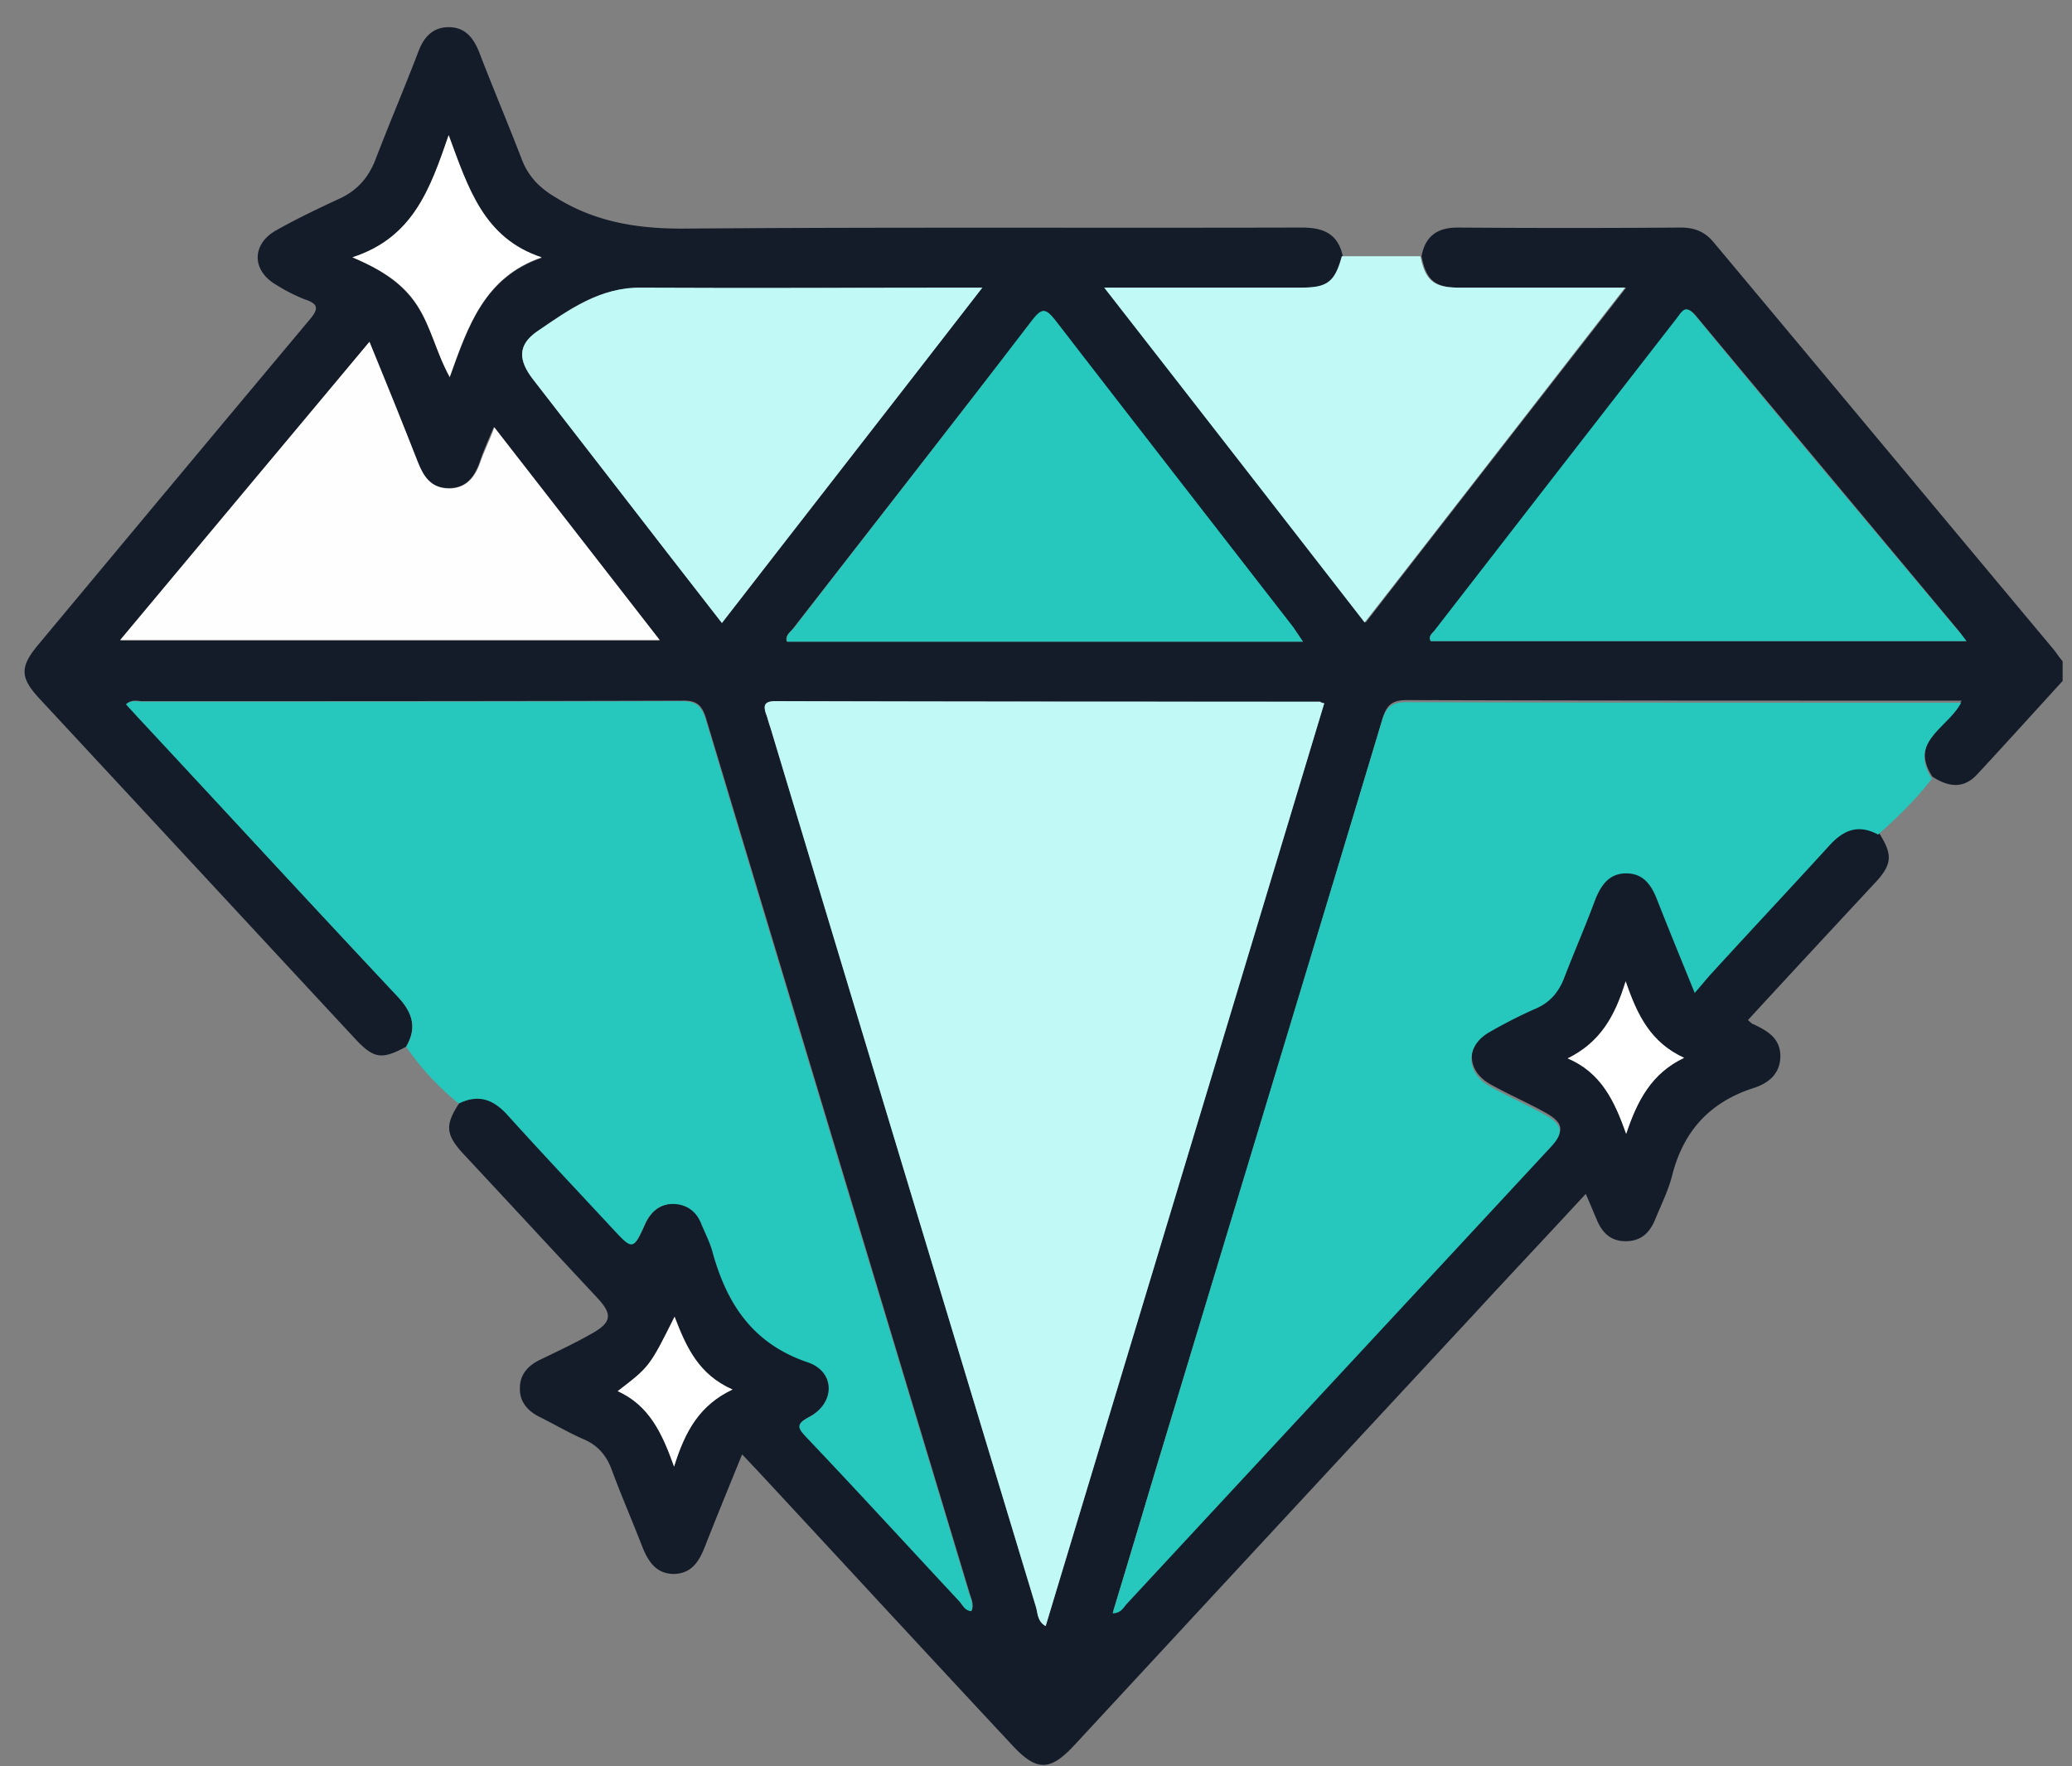 <svg width="61" height="52" fill="none" xmlns="http://www.w3.org/2000/svg"><rect width="100%" height="100%" fill="#808080" stroke="none"/><path d="M11.957 30.817c-.72.392-.955.36-1.518-.25-3.099-3.334-6.182-6.667-9.28-10-.564-.611-.58-.924-.048-1.566 2.66-3.193 5.321-6.385 7.982-9.562.282-.329.313-.485-.125-.626a5.139 5.139 0 01-.83-.423c-.735-.422-.735-1.205 0-1.612.61-.344 1.237-.641 1.878-.939.501-.235.83-.61 1.033-1.127.407-1.064.861-2.128 1.268-3.192.156-.423.423-.72.892-.72.47 0 .72.297.892.72.407 1.064.86 2.128 1.268 3.192.203.517.548.846 1.033 1.127 1.127.689 2.332.892 3.662.892 6.088-.047 12.176-.015 18.264-.031.642 0 1.064.188 1.205.845-.188.751-.407.923-1.19.923h-5.806c2.583 3.334 5.102 6.574 7.669 9.86 2.551-3.286 5.086-6.542 7.669-9.86H42.96c-.72 0-.97-.219-1.11-.923.109-.595.469-.845 1.063-.845a448 448 0 006.558 0c.407 0 .704.11.97.423 3.35 4.006 6.699 8.028 10.048 12.035.078.11.156.219.235.313v.579c-.845.923-1.675 1.846-2.52 2.754-.407.439-.86.36-1.315.063-.704-1.08.47-1.487.861-2.238h-.516c-5.275 0-10.533 0-15.807-.016-.47 0-.61.157-.736.58-2.19 7.324-4.413 14.648-6.636 21.972a630.628 630.628 0 01-1.283 4.273c.25 0 .313-.157.407-.266a9851.13 9851.13 0 0012.505-13.475c.375-.407.344-.642-.188-.94-.532-.296-1.08-.531-1.612-.829-.736-.407-.736-1.205 0-1.612.438-.25.892-.47 1.361-.688.423-.188.673-.485.83-.924.282-.766.61-1.518.908-2.285.172-.438.407-.766.907-.766.501 0 .736.328.908.767.344.876.704 1.752 1.111 2.754.188-.235.329-.391.47-.548 1.158-1.268 2.347-2.504 3.49-3.787.422-.47.86-.642 1.44-.329.422.657.407.94-.126 1.503-1.236 1.33-2.472 2.66-3.724 4.022.062.047.11.11.172.125.422.203.798.422.782.97-.015.517-.391.783-.798.908-1.299.423-2.066 1.283-2.394 2.598-.11.422-.313.83-.486 1.252-.156.391-.407.657-.876.657-.454 0-.704-.266-.86-.657-.095-.22-.189-.454-.314-.736-1.127 1.221-2.222 2.38-3.302 3.553-3.913 4.21-7.825 8.436-11.738 12.661-.735.798-1.127.798-1.862 0-2.41-2.582-4.805-5.18-7.2-7.762a90.547 90.547 0 00-.735-.783c-.375.924-.735 1.8-1.08 2.676-.172.454-.391.83-.923.845-.532 0-.767-.375-.94-.813-.297-.767-.625-1.519-.907-2.285-.156-.407-.407-.689-.798-.861-.438-.188-.86-.438-1.3-.657-.359-.173-.61-.454-.594-.861 0-.407.25-.673.626-.845.485-.235.986-.47 1.456-.736.626-.344.657-.579.188-1.08-1.315-1.408-2.63-2.833-3.944-4.241-.517-.563-.532-.845-.11-1.487.58-.297 1.017-.14 1.44.345 1.017 1.126 2.066 2.238 3.099 3.349.579.626.594.626.939-.141.172-.376.454-.595.86-.595.376 0 .658.22.799.58.11.265.25.531.328.813.407 1.55 1.19 2.708 2.817 3.27.814.283.799 1.206.032 1.613-.407.219-.329.329-.079.595l4.508 4.836c.094.11.172.266.344.281.078-.203-.031-.375-.078-.563a49023.36 49023.36 0 01-7.747-25.714c-.125-.407-.297-.532-.72-.516-5.29.015-10.58.015-15.87.015-.14 0-.297-.062-.47.079.11.125.204.235.314.344 2.55 2.77 5.102 5.54 7.684 8.28.423.469.564.907.235 1.47zm27.028-10.11c-.094-.031-.11-.047-.125-.047-5.337 0-10.69-.015-16.026-.015-.313 0-.376.093-.282.375.047.125.079.266.125.391 2.614 8.64 5.212 17.278 7.826 25.917.062.188.047.407.281.548 2.74-9.077 5.462-18.123 8.201-27.169zm18.906-1.831c-.11-.14-.172-.235-.235-.313-2.566-3.083-5.149-6.166-7.715-9.25-.314-.375-.423-.125-.58.079-2.363 3.052-4.726 6.104-7.09 9.14-.077.094-.234.172-.14.344h15.76zm-19.532.016a13.358 13.358 0 00-.282-.407c-2.347-3.02-4.695-6.026-7.01-9.046-.298-.391-.408-.344-.69.015-2.331 3.021-4.679 6.026-7.026 9.046-.079.11-.25.204-.188.392h15.196zm-17.106-.548c2.567-3.302 5.087-6.542 7.653-9.86h-.688c-3.115 0-6.245.016-9.36 0-1.204-.031-2.128.642-3.035 1.268-.595.407-.564.86-.126 1.424.783 1.017 1.581 2.035 2.364 3.052 1.048 1.346 2.097 2.707 3.192 4.116zm-10.376-8.28c-2.473 2.974-4.898 5.87-7.34 8.796h15.885c-1.643-2.128-3.24-4.178-4.883-6.291-.172.407-.313.72-.422 1.048-.157.439-.407.767-.924.752-.516 0-.735-.345-.907-.783a165.03 165.03 0 00-1.409-3.521zm-.5-2.488c.845.36 1.47.767 1.893 1.409.423.642.58 1.393.97 2.128.533-1.486 1.018-2.942 2.708-3.52-1.706-.564-2.175-2.035-2.739-3.6-.548 1.58-1.048 3.004-2.833 3.583zm7.809 33.383c.923.422 1.314 1.22 1.659 2.222.329-1.064.767-1.831 1.721-2.27-1.001-.453-1.377-1.251-1.706-2.143-.735 1.47-.735 1.47-1.674 2.19zm29.673-12.067c-.313 1.033-.751 1.8-1.706 2.27 1.002.422 1.377 1.252 1.722 2.222.328-.986.75-1.784 1.706-2.238-.986-.454-1.378-1.252-1.722-2.254z" fill="#141C29"/><path d="M11.957 30.817c.328-.547.188-1.001-.235-1.455-2.582-2.755-5.133-5.525-7.7-8.28-.094-.109-.203-.218-.313-.344.172-.14.329-.078.47-.078 5.29 0 10.58 0 15.869-.015.423 0 .595.125.72.516 2.567 8.576 5.165 17.137 7.747 25.714.062.187.156.36.078.563-.188-.016-.25-.172-.344-.282-1.503-1.612-2.99-3.24-4.508-4.836-.25-.266-.328-.39.079-.594.767-.407.782-1.33-.032-1.612-1.627-.548-2.394-1.722-2.817-3.271-.078-.282-.219-.548-.328-.814-.141-.36-.423-.564-.799-.58-.406-.015-.688.22-.86.596-.345.766-.36.766-.94.14-1.032-1.11-2.08-2.222-3.098-3.349-.423-.47-.86-.626-1.44-.344a7.886 7.886 0 01-1.55-1.675zm43.335-6.244c-.579-.313-1.017-.141-1.44.328-1.157 1.268-2.331 2.52-3.49 3.788-.14.156-.266.313-.469.547-.407-1.001-.767-1.878-1.111-2.754-.172-.438-.407-.767-.908-.767-.5 0-.735.345-.908.767-.281.767-.61 1.518-.907 2.285-.157.423-.407.736-.83.923-.47.204-.923.439-1.361.689-.736.407-.736 1.205 0 1.612.532.297 1.08.532 1.612.83.532.297.563.532.187.939-4.163 4.491-8.341 8.983-12.504 13.474-.094.11-.172.267-.407.267.438-1.44.86-2.864 1.283-4.273 2.207-7.324 4.43-14.649 6.636-21.973.125-.423.282-.58.736-.58 5.274.016 10.532.016 15.806.016h.517c-.376.736-1.565 1.143-.86 2.238-.455.595-1.003 1.127-1.582 1.644z" fill="#26C7BC"/><path d="M41.818 7.545c.14.704.391.923 1.111.923h4.914c-2.582 3.318-5.102 6.573-7.669 9.86a5754.41 5754.41 0 00-7.668-9.86h5.807c.766 0 .985-.172 1.189-.923h2.316zm-2.832 13.162c-2.724 9.046-5.462 18.092-8.201 27.17-.235-.126-.235-.36-.282-.549-2.613-8.639-5.227-17.278-7.825-25.917-.047-.125-.078-.266-.125-.39-.094-.267-.032-.377.281-.377 5.337.016 10.69.016 16.026.016.016.016.032.032.126.047z" fill="#C0F9F5"/><path d="M57.89 18.876H42.116c-.078-.172.078-.235.141-.345 2.363-3.051 4.727-6.103 7.09-9.14.172-.218.266-.469.579-.078 2.55 3.1 5.133 6.167 7.715 9.25.079.078.141.172.25.313zm-19.53.016H23.177c-.062-.188.094-.282.188-.391 2.332-3.02 4.695-6.026 7.012-9.062.281-.36.39-.391.688-.015 2.332 3.02 4.68 6.04 7.012 9.046.078.125.156.234.281.422z" fill="#26C7BC"/><path d="M21.253 18.343c-1.095-1.408-2.144-2.754-3.192-4.116-.783-1.017-1.58-2.034-2.363-3.051-.439-.564-.47-1.018.125-1.425.923-.626 1.847-1.299 3.052-1.283 3.114.016 6.244 0 9.359 0h.688c-2.582 3.334-5.102 6.558-7.669 9.875z" fill="#C0F9F5"/><path d="M10.877 10.065c.501 1.22.97 2.378 1.424 3.536.172.439.392.767.908.783.5 0 .767-.313.923-.751.11-.329.267-.626.423-1.049 1.628 2.097 3.224 4.148 4.867 6.26H3.537c2.442-2.926 4.867-5.822 7.34-8.78z" fill="#FEFEFE"/><path d="M10.376 7.576c1.784-.579 2.285-2.003 2.833-3.6.579 1.566 1.033 3.037 2.739 3.6-1.69.58-2.176 2.035-2.708 3.522-.407-.736-.548-1.487-.97-2.129-.423-.642-1.049-1.033-1.894-1.393zm7.81 33.383c.939-.72.939-.72 1.674-2.191.344.892.704 1.706 1.706 2.144-.955.453-1.393 1.205-1.721 2.269-.36-1.002-.736-1.8-1.66-2.222zM47.86 28.893c.343 1.001.735 1.8 1.72 2.253-.954.454-1.377 1.252-1.705 2.238-.344-.97-.736-1.8-1.722-2.222.955-.47 1.393-1.236 1.706-2.27z" fill="#fff"/></svg>